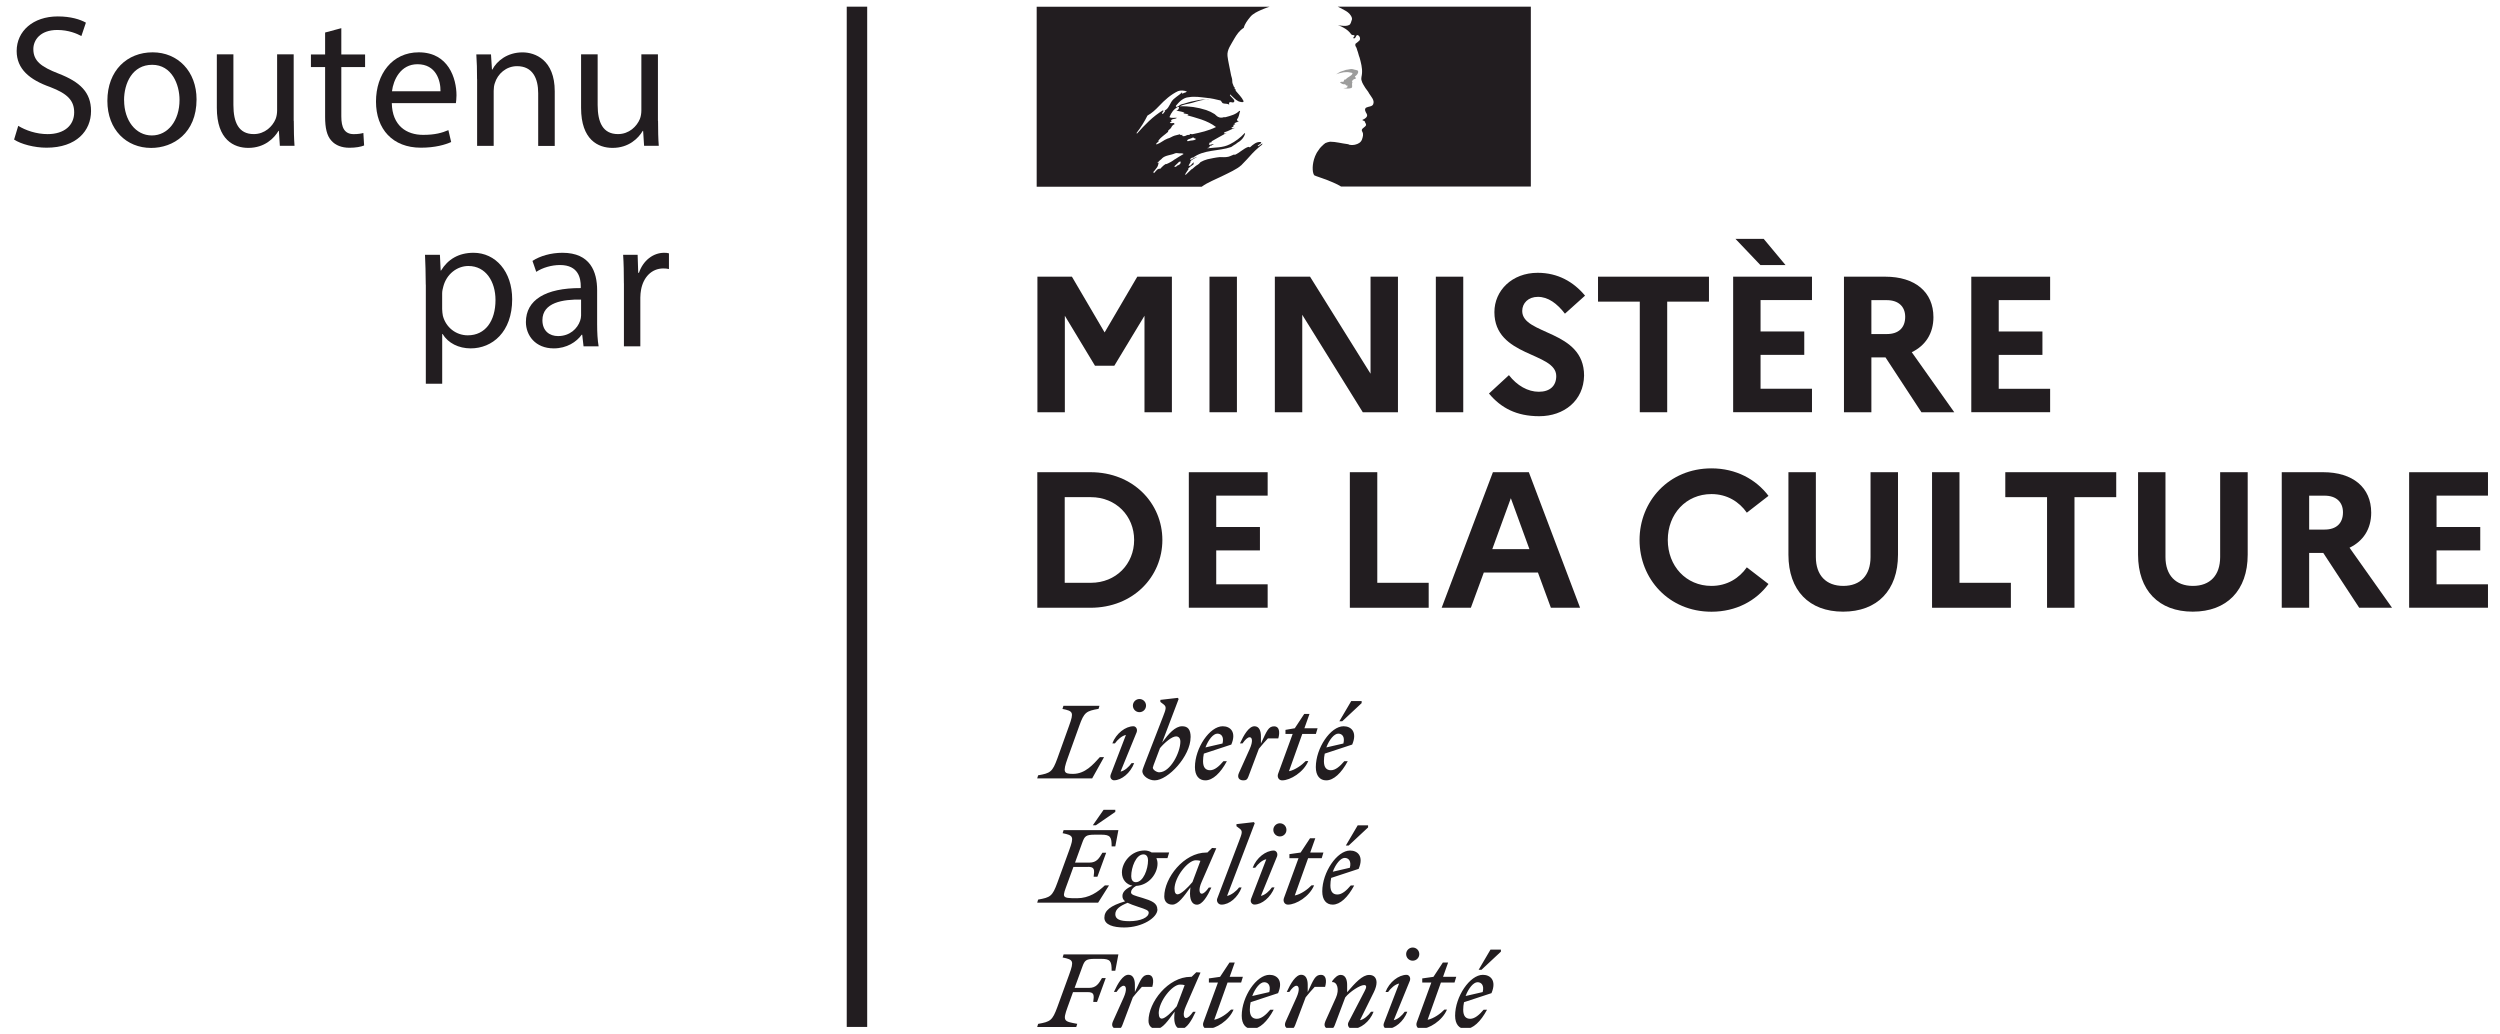 <svg width="116" height="48" viewBox="0 0 116 48" fill="none" xmlns="http://www.w3.org/2000/svg">
<g clip-path="url(#clip0_1181_4198)">
<path d="M48.131 12.838H49.737L51.254 15.425L52.77 12.838H54.376V19.128H53.104V14.652L51.704 16.971H50.808L49.409 14.652V19.128H48.136V12.838H48.131Z" fill="#221D20"/>
<path d="M56.12 12.838H57.393V19.128H56.12V12.838Z" fill="#221D20"/>
<path d="M59.153 12.838H60.786L63.593 17.34V12.838H64.865V19.128H63.233L60.425 14.607V19.128H59.153V12.838Z" fill="#221D20"/>
<path d="M66.623 12.838H67.895V19.128H66.623V12.838Z" fill="#221D20"/>
<path d="M70.013 17.405C70.389 17.891 70.893 18.178 71.402 18.178C71.911 18.178 72.21 17.91 72.21 17.45C72.21 16.327 69.34 16.579 69.34 14.483C69.34 13.484 70.156 12.658 71.349 12.658C72.29 12.658 73.016 13.081 73.546 13.718L72.613 14.555C72.245 14.079 71.834 13.774 71.357 13.774C70.917 13.774 70.631 14.061 70.631 14.43C70.631 15.554 73.501 15.293 73.501 17.424C73.483 18.593 72.568 19.312 71.421 19.312C70.363 19.312 69.645 18.927 69.088 18.26L70.013 17.408V17.405Z" fill="#221D20"/>
<path d="M74.148 12.838H79.296V13.996H77.358V19.128H76.086V13.996H74.148V12.838Z" fill="#221D20"/>
<path d="M80.418 12.837H84.076V13.924H81.69V15.379H83.718V16.466H81.69V18.038H84.076V19.125H80.418V12.835V12.837ZM80.526 11.084H81.836L82.848 12.298H81.682L80.526 11.084Z" fill="#221D20"/>
<path d="M85.557 12.838H87.476C88.857 12.838 89.711 13.547 89.711 14.716C89.711 15.47 89.342 16.036 88.706 16.342L90.678 19.128H89.154L87.487 16.583H86.832V19.128H85.56V12.838H85.557ZM86.832 13.927V15.5H87.55C88.088 15.5 88.401 15.213 88.401 14.7C88.401 14.225 88.088 13.927 87.55 13.927H86.832Z" fill="#221D20"/>
<path d="M91.468 12.839H95.126V13.925H92.741V15.381H94.769V16.467H92.741V18.04H95.126V19.126H91.468V12.836V12.839Z" fill="#221D20"/>
<path d="M48.131 21.91H50.596C52.587 21.91 53.934 23.358 53.934 25.055C53.934 26.753 52.587 28.2 50.596 28.2H48.131V21.91ZM49.403 23.071V27.042H50.615C51.781 27.042 52.624 26.171 52.624 25.055C52.624 23.94 51.781 23.068 50.615 23.068H49.403V23.071Z" fill="#221D20"/>
<path d="M55.161 21.911H58.819V22.997H56.433V24.453H58.461V25.539H56.433V27.112H58.819V28.198H55.161V21.908V21.911Z" fill="#221D20"/>
<path d="M62.633 21.91H63.906V27.042H66.291V28.2H62.633V21.91Z" fill="#221D20"/>
<path d="M69.271 21.91H70.938L73.316 28.2H71.961L71.36 26.564H68.849L68.248 28.2H66.893L69.271 21.91ZM70.965 25.48L70.103 23.116L69.242 25.48H70.965Z" fill="#221D20"/>
<path d="M81.053 26.325L82.058 27.098C81.483 27.879 80.552 28.384 79.412 28.384C77.43 28.384 76.075 26.857 76.075 25.058C76.075 23.26 77.43 21.732 79.412 21.732C80.552 21.732 81.485 22.245 82.058 23.008L81.053 23.788C80.695 23.276 80.131 22.925 79.412 22.925C78.228 22.925 77.385 23.852 77.385 25.055C77.385 26.259 78.228 27.186 79.412 27.186C80.131 27.186 80.695 26.835 81.053 26.323V26.325Z" fill="#221D20"/>
<path d="M86.795 21.91H88.067V25.738C88.067 27.393 87.1 28.381 85.52 28.381C83.94 28.381 82.983 27.393 82.983 25.738V21.91H84.256V25.847C84.256 26.692 84.73 27.186 85.528 27.186C86.326 27.186 86.793 26.692 86.793 25.847V21.91H86.795Z" fill="#221D20"/>
<path d="M89.647 21.91H90.92V27.042H93.305V28.2H89.647V21.91Z" fill="#221D20"/>
<path d="M93.046 21.91H98.193V23.068H96.256V28.2H94.983V23.068H93.046V21.91Z" fill="#221D20"/>
<path d="M103.02 21.91H104.293V25.738C104.293 27.393 103.325 28.381 101.745 28.381C100.166 28.381 99.206 27.393 99.206 25.738V21.91H100.478V25.847C100.478 26.692 100.953 27.186 101.751 27.186C102.549 27.186 103.015 26.692 103.015 25.847V21.91H103.02Z" fill="#221D20"/>
<path d="M105.873 21.91H107.792C109.173 21.91 110.024 22.619 110.024 23.788C110.024 24.543 109.655 25.108 109.019 25.414L110.991 28.2H109.467L107.8 25.656H107.145V28.2H105.873V21.91ZM107.145 22.999V24.572H107.863C108.402 24.572 108.714 24.285 108.714 23.772C108.714 23.297 108.402 22.999 107.863 22.999H107.145Z" fill="#221D20"/>
<path d="M111.784 21.911H115.442V22.997H113.056V24.453H115.084V25.539H113.056V27.112H115.442V28.198H111.784V21.908V21.911Z" fill="#221D20"/>
<path d="M68.558 45.575C68.728 45.575 68.876 45.705 68.797 46.032L68.004 46.215C68.142 45.846 68.373 45.575 68.556 45.575M68.996 46.852H68.839C68.641 47.089 68.428 47.272 68.219 47.272C68.01 47.272 67.893 47.142 67.893 46.852C67.893 46.733 67.906 46.613 67.93 46.502L69.205 46.082C69.454 45.492 69.155 45.232 68.805 45.232C68.203 45.232 67.517 46.241 67.517 47.129C67.517 47.524 67.705 47.742 67.999 47.742C68.344 47.742 68.704 47.405 68.998 46.852M68.744 44.995L69.642 44.156V44.06H69.16L68.609 44.998H68.746L68.744 44.995ZM65.99 45.588H66.414L65.741 47.429C65.68 47.585 65.764 47.742 65.924 47.742C66.305 47.742 66.923 47.365 67.138 46.847H67.018C66.849 47.028 66.52 47.267 66.242 47.317L66.859 45.588H67.49L67.57 45.325H66.957L67.193 44.661H66.949L66.512 45.325L65.992 45.399V45.588H65.99ZM65.42 45.5C65.47 45.33 65.356 45.232 65.269 45.232C64.9 45.232 64.463 45.564 64.288 46.029H64.407C64.526 45.859 64.731 45.67 64.919 45.636L64.214 47.471C64.15 47.641 64.277 47.739 64.365 47.739C64.715 47.739 65.126 47.402 65.3 46.943H65.181C65.062 47.113 64.858 47.301 64.67 47.336L65.42 45.5ZM65.55 44.576C65.717 44.576 65.855 44.443 65.855 44.27C65.855 44.098 65.717 43.965 65.55 43.965C65.383 43.965 65.245 44.103 65.245 44.27C65.245 44.438 65.377 44.576 65.55 44.576ZM61.494 47.4C61.401 47.607 61.499 47.742 61.701 47.742C61.825 47.742 61.881 47.71 61.931 47.575L62.419 46.279C62.645 46.002 63.108 45.707 63.294 45.707C63.426 45.707 63.408 45.819 63.32 45.984L62.57 47.429C62.496 47.572 62.594 47.742 62.753 47.742C63.122 47.742 63.559 47.41 63.734 46.945H63.615C63.495 47.115 63.291 47.304 63.103 47.338L63.747 46.034C63.829 45.867 63.872 45.71 63.872 45.588C63.872 45.375 63.752 45.237 63.53 45.237C63.212 45.237 62.891 45.596 62.507 46.039V45.697C62.507 45.452 62.427 45.235 62.207 45.235C62.069 45.235 61.937 45.354 61.812 45.524V45.569C62.051 45.556 62.157 45.915 61.987 46.294L61.489 47.402L61.494 47.4ZM61.483 45.795C61.571 45.495 61.526 45.232 61.295 45.232C61.025 45.232 60.953 45.439 60.678 46.034V45.691C60.678 45.447 60.598 45.229 60.378 45.229C60.121 45.229 59.885 45.63 59.705 46.026H59.824C59.949 45.846 60.063 45.739 60.155 45.739C60.267 45.739 60.325 45.909 60.155 46.289L59.657 47.397C59.564 47.604 59.662 47.739 59.864 47.739C59.988 47.739 60.044 47.708 60.094 47.572L60.582 46.276C60.72 46.106 60.845 45.957 61.001 45.792H61.481L61.483 45.795ZM58.658 45.575C58.827 45.575 58.976 45.705 58.896 46.032L58.104 46.215C58.242 45.846 58.472 45.575 58.655 45.575M59.095 46.852H58.939C58.74 47.089 58.528 47.272 58.318 47.272C58.109 47.272 57.992 47.142 57.992 46.852C57.992 46.733 58.006 46.613 58.029 46.502L59.304 46.082C59.554 45.492 59.254 45.232 58.904 45.232C58.303 45.232 57.616 46.241 57.616 47.129C57.616 47.524 57.804 47.742 58.098 47.742C58.443 47.742 58.803 47.405 59.098 46.852M56.089 45.588H56.513L55.84 47.429C55.779 47.585 55.864 47.742 56.023 47.742C56.405 47.742 57.022 47.365 57.237 46.847H57.118C56.948 47.028 56.619 47.267 56.341 47.317L56.959 45.588H57.589L57.669 45.325H57.057L57.293 44.661H57.049L56.611 45.325L56.092 45.399V45.588H56.089ZM53.764 47.022C53.764 46.454 54.395 45.684 54.751 45.684C54.83 45.684 54.902 45.691 54.968 45.71L54.599 46.693C54.387 46.951 54.061 47.264 53.91 47.264C53.823 47.264 53.767 47.19 53.767 47.02M55.702 45.126L55.509 45.112L55.291 45.325H55.246C54.197 45.325 53.29 46.507 53.29 47.365C53.29 47.604 53.438 47.742 53.666 47.742C53.937 47.742 54.204 47.354 54.504 46.94L54.491 47.089C54.454 47.514 54.584 47.745 54.803 47.745C55.061 47.745 55.297 47.344 55.477 46.948H55.358C55.233 47.129 55.119 47.235 55.026 47.235C54.931 47.235 54.859 47.059 55.026 46.685L55.702 45.131V45.126ZM53.465 45.795C53.552 45.495 53.507 45.232 53.277 45.232C53.006 45.232 52.935 45.439 52.659 46.034V45.691C52.659 45.447 52.58 45.229 52.359 45.229C52.102 45.229 51.866 45.63 51.686 46.026H51.806C51.93 45.846 52.044 45.739 52.137 45.739C52.248 45.739 52.306 45.909 52.137 46.289L51.639 47.397C51.546 47.604 51.644 47.739 51.845 47.739C51.97 47.739 52.026 47.708 52.076 47.572L52.564 46.276C52.701 46.106 52.826 45.957 52.982 45.792H53.462L53.465 45.795ZM49.939 47.649L49.984 47.506C49.372 47.392 49.295 47.392 49.539 46.722L49.788 46.034H50.464C50.769 46.034 50.772 46.159 50.727 46.491H50.902L51.307 45.381H51.132C50.981 45.644 50.862 45.838 50.531 45.838H49.862L50.218 44.865C50.329 44.557 50.393 44.491 50.806 44.491H51.1C51.527 44.491 51.58 44.605 51.58 45.041H51.75L51.893 44.284H49.351L49.306 44.427C49.799 44.528 49.844 44.576 49.613 45.211L49.062 46.725C48.831 47.357 48.736 47.407 48.169 47.508L48.126 47.652H49.939V47.649Z" fill="#221D20"/>
<path d="M62.395 39.807C62.565 39.807 62.713 39.938 62.634 40.264L61.841 40.448C61.979 40.078 62.21 39.807 62.393 39.807M62.833 41.085H62.676C62.477 41.322 62.265 41.505 62.056 41.505C61.847 41.505 61.73 41.375 61.73 41.085C61.73 40.966 61.743 40.846 61.767 40.735L63.042 40.315C63.291 39.725 62.992 39.465 62.642 39.465C62.04 39.465 61.353 40.474 61.353 41.361C61.353 41.757 61.542 41.975 61.836 41.975C62.181 41.975 62.541 41.638 62.835 41.085M62.581 39.231L63.479 38.392V38.296H62.997L62.446 39.234H62.584L62.581 39.231ZM59.827 39.821H60.251L59.578 41.662C59.517 41.818 59.601 41.975 59.76 41.975C60.142 41.975 60.76 41.598 60.974 41.08H60.855C60.685 41.261 60.357 41.5 60.078 41.55L60.696 39.821H61.327L61.407 39.558H60.794L61.03 38.894H60.786L60.349 39.558L59.829 39.632V39.821H59.827ZM59.257 39.733C59.307 39.563 59.193 39.465 59.106 39.465C58.737 39.465 58.3 39.797 58.125 40.262H58.244C58.364 40.092 58.568 39.903 58.756 39.869L58.051 41.704C57.987 41.874 58.114 41.972 58.202 41.972C58.552 41.972 58.962 41.635 59.138 41.175H59.018C58.899 41.346 58.695 41.534 58.507 41.569L59.257 39.733ZM59.387 38.811C59.554 38.811 59.691 38.679 59.691 38.506C59.691 38.333 59.554 38.2 59.387 38.2C59.22 38.2 59.082 38.339 59.082 38.506C59.082 38.673 59.214 38.811 59.387 38.811ZM56.937 41.569L58.22 38.198L58.178 38.147L57.372 38.24V38.336L57.529 38.455C57.672 38.567 57.624 38.673 57.497 39.013L56.492 41.662C56.418 41.805 56.516 41.975 56.675 41.975C57.043 41.975 57.436 41.643 57.611 41.178H57.491C57.372 41.348 57.123 41.537 56.935 41.571M54.496 41.255C54.496 40.687 55.127 39.916 55.482 39.916C55.562 39.916 55.633 39.924 55.699 39.943L55.331 40.926C55.119 41.184 54.793 41.497 54.642 41.497C54.554 41.497 54.499 41.423 54.499 41.253M56.434 39.359L56.24 39.345L56.023 39.558H55.978C54.928 39.558 54.022 40.74 54.022 41.598C54.022 41.837 54.17 41.975 54.398 41.975C54.668 41.975 54.936 41.587 55.236 41.173L55.222 41.322C55.185 41.747 55.315 41.978 55.535 41.978C55.792 41.978 56.028 41.577 56.208 41.181H56.089C55.965 41.361 55.85 41.468 55.758 41.468C55.662 41.468 55.591 41.292 55.758 40.918L56.434 39.364V39.359ZM51.75 42.421C51.75 42.177 51.986 42.026 52.32 41.89C52.431 41.946 52.595 42.004 52.818 42.079C53.168 42.193 53.3 42.241 53.3 42.347C53.3 42.573 52.919 42.743 52.399 42.743C51.962 42.743 51.75 42.65 51.75 42.419M52.701 40.934C52.55 40.934 52.489 40.804 52.489 40.657C52.489 40.246 52.709 39.643 53.057 39.643C53.208 39.643 53.269 39.773 53.269 39.919C53.269 40.331 53.049 40.934 52.701 40.934ZM53.701 42.196C53.701 41.901 53.438 41.794 53.012 41.664C52.643 41.553 52.479 41.521 52.479 41.401C52.479 41.306 52.558 41.189 52.715 41.106C53.316 41.075 53.709 40.53 53.709 40.073C53.709 39.977 53.69 39.892 53.658 39.818H54.17L54.249 39.555H53.438C53.343 39.494 53.226 39.462 53.112 39.462C52.474 39.462 52.057 40.025 52.057 40.482C52.057 40.828 52.277 41.045 52.545 41.096C52.245 41.229 52.081 41.385 52.081 41.571C52.081 41.678 52.118 41.752 52.206 41.821C51.517 42.023 51.243 42.254 51.243 42.583C51.243 42.913 51.662 43.035 52.161 43.035C53.004 43.035 53.706 42.578 53.706 42.196M50.483 40.222C50.788 40.222 50.79 40.347 50.745 40.679H50.92L51.326 39.568H51.151C51 39.831 50.88 40.025 50.549 40.025H49.881L50.218 39.098C50.329 38.79 50.393 38.729 50.806 38.729H51.1C51.527 38.729 51.58 38.843 51.58 39.274H51.75L51.893 38.517H49.351L49.306 38.66C49.799 38.761 49.844 38.809 49.613 39.444L49.062 40.958C48.831 41.59 48.736 41.64 48.169 41.741L48.126 41.885H50.952L51.458 41.083H51.265C50.941 41.388 50.538 41.678 49.971 41.678C49.221 41.678 49.29 41.646 49.539 40.958L49.807 40.225H50.483V40.222ZM50.851 38.291L51.75 37.672V37.576H51.206L50.708 38.291H50.851Z" fill="#221D20"/>
<path d="M62.096 34.041C62.265 34.041 62.414 34.171 62.334 34.498L61.542 34.681C61.68 34.312 61.91 34.041 62.093 34.041M62.533 35.319H62.377C62.178 35.555 61.966 35.739 61.756 35.739C61.547 35.739 61.43 35.608 61.43 35.319C61.43 35.199 61.444 35.08 61.468 34.968L62.742 34.548C62.992 33.959 62.692 33.698 62.342 33.698C61.74 33.698 61.054 34.708 61.054 35.595C61.054 35.991 61.242 36.209 61.536 36.209C61.881 36.209 62.242 35.871 62.536 35.319M62.281 33.465L63.18 32.625V32.53H62.697L62.146 33.467H62.284L62.281 33.465ZM59.644 34.054H59.98L59.307 35.895C59.246 36.052 59.331 36.209 59.49 36.209C59.872 36.209 60.489 35.831 60.704 35.313H60.585C60.415 35.494 60.087 35.733 59.808 35.784L60.426 34.054H61.057L61.136 33.791H60.524L60.76 33.127H60.516L60.078 33.791L59.646 33.866V34.054H59.644ZM59.312 34.264C59.4 33.964 59.355 33.701 59.124 33.701C58.854 33.701 58.782 33.908 58.507 34.503V34.161C58.507 33.916 58.427 33.698 58.207 33.698C57.95 33.698 57.714 34.099 57.534 34.495H57.653C57.778 34.315 57.892 34.208 57.984 34.208C58.096 34.208 58.154 34.378 57.984 34.758L57.486 35.866C57.393 36.073 57.491 36.209 57.693 36.209C57.817 36.209 57.873 36.177 57.923 36.041L58.411 34.745C58.549 34.575 58.674 34.426 58.83 34.262H59.31L59.312 34.264ZM56.487 34.041C56.656 34.041 56.805 34.171 56.725 34.498L55.933 34.681C56.071 34.312 56.301 34.041 56.484 34.041M56.924 35.319H56.768C56.569 35.555 56.357 35.739 56.147 35.739C55.938 35.739 55.821 35.608 55.821 35.319C55.821 35.199 55.835 35.08 55.858 34.968L57.133 34.548C57.383 33.959 57.083 33.698 56.733 33.698C56.132 33.698 55.445 34.708 55.445 35.595C55.445 35.991 55.633 36.209 55.927 36.209C56.272 36.209 56.633 35.871 56.927 35.319M53.796 35.837C53.672 35.837 53.491 35.722 53.491 35.619C53.491 35.587 53.547 35.444 53.616 35.263L53.823 34.713C54.043 34.45 54.379 34.169 54.568 34.169C54.682 34.169 54.769 34.243 54.769 34.413C54.769 34.915 54.3 35.834 53.794 35.834M55.246 34.211C55.246 33.837 55.108 33.698 54.851 33.698C54.528 33.698 54.226 34.041 53.921 34.456L54.69 32.431L54.647 32.381L53.841 32.474V32.569L53.998 32.689C54.141 32.801 54.093 32.915 53.966 33.247L53.136 35.388C53.075 35.545 53.004 35.73 53.004 35.781C53.004 36.002 53.303 36.209 53.574 36.209C54.199 36.209 55.243 35.08 55.243 34.211M52.744 33.967C52.794 33.797 52.68 33.698 52.593 33.698C52.224 33.698 51.787 34.031 51.612 34.495H51.731C51.85 34.325 52.055 34.137 52.243 34.102L51.538 35.938C51.474 36.108 51.601 36.206 51.689 36.206C52.039 36.206 52.45 35.869 52.625 35.409H52.505C52.386 35.579 52.182 35.768 51.994 35.802L52.744 33.967ZM52.871 33.045C53.038 33.045 53.176 32.912 53.176 32.739C53.176 32.567 53.038 32.434 52.871 32.434C52.704 32.434 52.566 32.572 52.566 32.739C52.566 32.907 52.699 33.045 52.871 33.045ZM51.018 32.75H49.343L49.298 32.894C49.791 32.995 49.836 33.042 49.605 33.677L49.062 35.191C48.831 35.824 48.736 35.874 48.169 35.975L48.126 36.118H50.676L51.228 35.13H51.034C50.721 35.475 50.353 35.908 49.786 35.908C49.359 35.908 49.306 35.834 49.536 35.189L50.08 33.675C50.305 33.042 50.406 32.992 50.973 32.891L51.016 32.747L51.018 32.75Z" fill="#221D20"/>
<path d="M57.586 7.677C57.676 7.586 57.767 7.491 57.857 7.395C58.024 7.206 58.188 7.023 58.382 6.858C58.44 6.805 58.498 6.76 58.554 6.72C58.57 6.704 58.57 6.673 58.586 6.657C58.506 6.688 58.459 6.752 58.382 6.784C58.366 6.784 58.35 6.768 58.366 6.752C58.421 6.71 58.477 6.667 58.535 6.625C58.533 6.625 58.527 6.625 58.525 6.625C58.509 6.625 58.509 6.609 58.509 6.593C58.305 6.561 58.146 6.704 58.005 6.829C57.973 6.845 57.942 6.813 57.926 6.813C57.69 6.893 57.515 7.098 57.279 7.193V7.161C57.184 7.193 57.093 7.249 56.995 7.273C56.855 7.305 56.728 7.289 56.6 7.289C56.41 7.307 56.219 7.35 56.028 7.39C56.022 7.39 56.017 7.392 56.012 7.395C55.908 7.424 55.813 7.461 55.718 7.515C55.715 7.515 55.71 7.52 55.707 7.52C55.699 7.531 55.691 7.538 55.683 7.546C55.649 7.584 55.62 7.618 55.575 7.642C55.476 7.693 55.4 7.778 55.312 7.847C55.307 7.852 55.296 7.855 55.285 7.855C55.201 7.937 55.118 8.019 55.031 8.099C55.026 8.104 55.002 8.107 54.983 8.104C54.986 8.099 54.989 8.094 54.991 8.088C55.005 8.067 55.018 8.043 55.031 8.022C55.047 7.998 55.063 7.974 55.079 7.948C55.1 7.916 55.121 7.884 55.145 7.852C55.15 7.844 55.15 7.836 55.145 7.831C55.14 7.825 55.132 7.823 55.124 7.823C55.203 7.746 55.296 7.682 55.389 7.626C55.389 7.626 55.389 7.626 55.389 7.623C55.378 7.626 55.362 7.618 55.37 7.608C55.381 7.594 55.389 7.578 55.397 7.565C55.397 7.56 55.4 7.554 55.402 7.552C55.4 7.546 55.394 7.544 55.392 7.538C55.365 7.554 55.339 7.57 55.317 7.592C55.28 7.626 55.251 7.695 55.193 7.695C55.19 7.695 55.177 7.695 55.169 7.693C55.161 7.693 55.156 7.69 55.153 7.687C55.153 7.687 55.153 7.687 55.153 7.685C55.153 7.685 55.153 7.682 55.153 7.679C55.153 7.679 55.153 7.677 55.153 7.674C55.153 7.669 55.158 7.666 55.161 7.661C55.161 7.655 55.166 7.653 55.169 7.647C55.169 7.645 55.174 7.639 55.174 7.637C55.177 7.629 55.182 7.623 55.185 7.616C55.188 7.61 55.19 7.605 55.193 7.602C55.201 7.592 55.206 7.578 55.214 7.568C55.217 7.562 55.219 7.557 55.225 7.552C55.23 7.541 55.235 7.533 55.24 7.523C55.248 7.509 55.24 7.499 55.23 7.493C55.259 7.456 55.294 7.424 55.339 7.4H55.333C55.394 7.371 55.455 7.334 55.514 7.299C55.522 7.291 55.532 7.283 55.54 7.276C55.45 7.305 55.37 7.347 55.288 7.4C55.288 7.4 55.267 7.408 55.262 7.414C55.262 7.414 55.243 7.422 55.222 7.4C55.222 7.398 55.219 7.395 55.219 7.39C55.235 7.358 55.283 7.342 55.315 7.31C55.331 7.31 55.346 7.31 55.346 7.326C55.85 6.93 56.545 7.026 57.128 6.821C57.175 6.789 57.223 6.758 57.268 6.726C57.348 6.694 57.409 6.614 57.504 6.569C57.632 6.473 57.724 6.364 57.772 6.205C57.772 6.189 57.756 6.173 57.756 6.173C57.552 6.394 57.316 6.569 57.064 6.694C56.733 6.866 56.372 6.835 56.025 6.882C56.041 6.85 56.073 6.85 56.105 6.85C56.105 6.803 56.136 6.787 56.168 6.755H56.216C56.232 6.755 56.232 6.723 56.248 6.723C56.28 6.723 56.327 6.707 56.311 6.707C56.264 6.643 56.171 6.755 56.091 6.707C56.123 6.675 56.107 6.627 56.139 6.611H56.203C56.203 6.58 56.234 6.548 56.234 6.548C56.47 6.407 56.69 6.295 56.913 6.168C56.865 6.168 56.834 6.216 56.786 6.184C56.818 6.184 56.786 6.136 56.818 6.136C56.99 6.088 57.133 5.995 57.305 5.931C57.242 5.931 57.194 5.979 57.133 5.931C57.165 5.915 57.181 5.884 57.228 5.884V5.836C57.228 5.82 57.245 5.82 57.26 5.82C57.245 5.82 57.228 5.804 57.228 5.804C57.245 5.772 57.292 5.788 57.324 5.756C57.308 5.756 57.276 5.756 57.276 5.74C57.324 5.676 57.404 5.66 57.48 5.644C57.465 5.613 57.417 5.644 57.417 5.613C57.417 5.597 57.433 5.597 57.449 5.597H57.417C57.385 5.581 57.401 5.549 57.401 5.533C57.496 5.421 57.496 5.281 57.541 5.153C57.525 5.153 57.51 5.153 57.51 5.137C57.353 5.31 57.099 5.374 56.863 5.437H56.783C56.704 5.469 56.595 5.469 56.516 5.421C56.452 5.389 56.42 5.342 56.359 5.294C56.232 5.214 56.107 5.153 55.964 5.105C55.569 4.978 55.161 4.917 54.75 4.933C54.922 4.837 55.113 4.829 55.301 4.776C55.569 4.696 55.821 4.603 56.105 4.619C56.057 4.603 55.993 4.619 55.948 4.619C55.728 4.603 55.508 4.667 55.27 4.715C55.113 4.747 54.97 4.81 54.814 4.842C54.718 4.874 54.673 4.97 54.562 4.954V4.906C54.718 4.717 54.909 4.526 55.161 4.51C55.445 4.462 55.712 4.51 55.996 4.542C56.2 4.558 56.391 4.606 56.595 4.654C56.675 4.654 56.69 4.781 56.751 4.794C56.847 4.826 56.94 4.794 57.035 4.858C57.035 4.826 57.019 4.794 57.035 4.763C57.099 4.699 57.175 4.779 57.239 4.747C57.366 4.667 57.128 4.526 57.067 4.415C57.067 4.399 57.083 4.383 57.083 4.383C57.21 4.494 57.303 4.619 57.462 4.699C57.541 4.731 57.73 4.779 57.698 4.683C57.618 4.51 57.462 4.367 57.335 4.21V4.146C57.303 4.146 57.303 4.13 57.287 4.114V4.051C57.223 4.019 57.239 3.955 57.207 3.91C57.16 3.83 57.191 3.721 57.16 3.626C57.128 3.53 57.112 3.453 57.096 3.357C57.048 3.089 56.985 2.853 56.956 2.6C56.924 2.3 57.128 2.064 57.271 1.795C57.382 1.607 57.507 1.416 57.711 1.291C57.759 1.102 57.883 0.943 58.011 0.786C58.135 0.632 58.344 0.539 58.496 0.47C58.716 0.372 58.914 0.311 58.914 0.311H48.102V8.665H55.757C56.057 8.45 56.356 8.346 56.775 8.139C56.974 8.041 57.425 7.833 57.578 7.679L57.586 7.677ZM55.164 6.545C55.132 6.545 55.068 6.561 55.084 6.529C55.1 6.449 55.211 6.449 55.272 6.418C55.304 6.402 55.352 6.37 55.384 6.386C55.415 6.433 55.463 6.418 55.495 6.449C55.4 6.545 55.275 6.497 55.164 6.545ZM52.754 6.2C52.754 6.2 52.738 6.184 52.738 6.168C52.942 5.9 53.101 5.647 53.242 5.363C53.446 5.251 53.616 5.092 53.777 4.922C54.045 4.638 54.329 4.385 54.66 4.229C54.787 4.181 54.944 4.197 55.071 4.245C55.023 4.308 54.944 4.292 54.883 4.34C54.867 4.34 54.851 4.34 54.835 4.324C54.851 4.308 54.851 4.292 54.851 4.276C54.694 4.449 54.472 4.529 54.347 4.733C54.252 4.89 54.191 5.097 53.984 5.145C53.92 5.161 54 5.097 53.968 5.113C53.48 5.413 53.133 5.777 52.754 6.202V6.2ZM54.061 5.156C54.045 5.188 54.026 5.19 54.013 5.219C53.997 5.251 53.981 5.267 53.95 5.283C53.934 5.283 53.918 5.283 53.918 5.267C53.934 5.204 53.981 5.14 54.045 5.127C54.061 5.127 54.061 5.142 54.061 5.158V5.156ZM54.792 7.523C54.785 7.541 54.769 7.554 54.753 7.568C54.771 7.573 54.787 7.581 54.774 7.592C54.737 7.626 54.702 7.658 54.655 7.674C54.652 7.674 54.641 7.674 54.631 7.677C54.612 7.695 54.591 7.714 54.572 7.732C54.554 7.748 54.466 7.738 54.493 7.714C54.533 7.679 54.57 7.639 54.61 7.605C54.631 7.584 54.655 7.565 54.676 7.541C54.687 7.528 54.697 7.517 54.71 7.507C54.724 7.499 54.806 7.491 54.792 7.52V7.523ZM54.509 7.392C54.509 7.392 54.509 7.392 54.506 7.395C54.448 7.438 54.39 7.48 54.326 7.515C54.26 7.554 54.188 7.584 54.119 7.616C54.119 7.616 54.119 7.616 54.119 7.613C54.114 7.605 54.103 7.602 54.093 7.608C54.034 7.639 53.981 7.682 53.934 7.73C53.926 7.738 53.918 7.743 53.912 7.751C53.904 7.759 53.897 7.767 53.891 7.772C53.891 7.772 53.891 7.772 53.889 7.775C53.878 7.786 53.867 7.796 53.854 7.812C53.846 7.823 53.843 7.828 53.833 7.833C53.822 7.839 53.796 7.839 53.798 7.823C53.798 7.823 53.798 7.823 53.798 7.82C53.788 7.825 53.78 7.831 53.769 7.833C53.761 7.839 53.753 7.841 53.745 7.847C53.743 7.847 53.737 7.847 53.735 7.847C53.73 7.847 53.727 7.847 53.724 7.849C53.706 7.865 53.687 7.881 53.669 7.897C53.637 7.926 53.605 7.961 53.578 7.995C53.578 7.995 53.578 7.998 53.576 8.001C53.576 8.001 53.573 8.006 53.571 8.006C53.571 8.006 53.568 8.011 53.565 8.011C53.562 8.017 53.557 8.022 53.555 8.027C53.552 8.03 53.547 8.033 53.541 8.033C53.541 8.03 53.536 8.027 53.536 8.022C53.536 8.022 53.533 8.017 53.531 8.014C53.525 8.006 53.523 7.998 53.517 7.987C53.517 7.987 53.517 7.982 53.515 7.979C53.531 7.961 53.549 7.942 53.565 7.924C53.565 7.924 53.565 7.924 53.568 7.921C53.573 7.913 53.578 7.908 53.584 7.9C53.592 7.889 53.602 7.878 53.61 7.865C53.613 7.86 53.616 7.857 53.621 7.852C53.639 7.828 53.655 7.807 53.671 7.786C53.671 7.783 53.676 7.78 53.679 7.775C53.687 7.764 53.695 7.754 53.7 7.74C53.706 7.73 53.711 7.719 53.719 7.708C53.719 7.708 53.719 7.708 53.719 7.706C53.719 7.706 53.719 7.703 53.719 7.701C53.724 7.69 53.73 7.677 53.735 7.663C53.735 7.663 53.735 7.661 53.735 7.658C53.735 7.655 53.735 7.65 53.737 7.647C53.737 7.642 53.74 7.637 53.743 7.629C53.743 7.629 53.743 7.629 53.743 7.626C53.743 7.618 53.748 7.61 53.748 7.602C53.748 7.597 53.748 7.594 53.748 7.592C53.764 7.562 53.785 7.533 53.812 7.507C53.812 7.507 53.806 7.507 53.804 7.512C53.783 7.525 53.767 7.546 53.745 7.562C53.73 7.576 53.698 7.554 53.716 7.538C53.73 7.528 53.74 7.517 53.753 7.507C53.78 7.48 53.804 7.448 53.833 7.427C53.852 7.414 53.867 7.403 53.881 7.39C53.881 7.39 53.886 7.384 53.889 7.384C53.899 7.371 53.912 7.358 53.923 7.345C54.074 7.198 54.329 7.206 54.527 7.113C54.607 7.082 54.7 7.129 54.779 7.113C54.827 7.113 54.875 7.113 54.92 7.145C54.779 7.222 54.647 7.31 54.52 7.39L54.509 7.392ZM54.832 6.293C54.816 6.277 54.88 6.293 54.896 6.261H54.769C54.753 6.261 54.753 6.245 54.753 6.229C54.673 6.245 54.58 6.277 54.501 6.293C54.39 6.325 54.297 6.404 54.17 6.433C53.997 6.497 53.854 6.638 53.666 6.702C53.65 6.702 53.65 6.686 53.65 6.67C53.666 6.622 53.73 6.606 53.761 6.558C53.761 6.542 53.761 6.526 53.745 6.526C53.873 6.354 54.045 6.258 54.201 6.115V6.067C54.249 6.003 54.329 5.971 54.358 5.894C54.374 5.846 54.437 5.783 54.514 5.753C54.498 5.737 54.466 5.737 54.466 5.706C54.403 5.706 54.339 5.737 54.278 5.69C54.307 5.66 54.342 5.644 54.376 5.634C54.363 5.631 54.35 5.623 54.342 5.61C54.326 5.578 54.371 5.544 54.421 5.53C54.485 5.514 54.562 5.514 54.61 5.467C54.498 5.451 54.374 5.498 54.262 5.435C54.342 5.23 54.467 5.055 54.657 4.962C54.673 4.962 54.705 4.962 54.705 4.978C54.705 5.057 54.657 5.119 54.578 5.134C54.705 5.166 54.83 5.166 54.957 5.23C54.941 5.262 54.909 5.246 54.893 5.246C54.973 5.294 55.066 5.262 55.145 5.326C55.097 5.374 55.05 5.326 55.005 5.326C55.492 5.467 56.012 5.578 56.423 5.894C56.075 6.067 55.715 6.147 55.336 6.226C55.288 6.226 55.256 6.226 55.209 6.21C55.209 6.226 55.209 6.258 55.193 6.258C55.129 6.258 55.081 6.258 55.036 6.29C54.973 6.322 54.88 6.338 54.832 6.29V6.293Z" fill="#221D20"/>
<path d="M71.034 0.309H62.066C62.066 0.309 62.082 0.311 62.151 0.348C62.222 0.388 62.318 0.439 62.376 0.468C62.493 0.529 62.604 0.603 62.676 0.72C62.708 0.768 62.755 0.861 62.723 0.925C62.692 1.005 62.676 1.129 62.596 1.161C62.501 1.209 62.376 1.209 62.265 1.193C62.201 1.193 62.138 1.177 62.077 1.161C62.313 1.257 62.533 1.366 62.692 1.586C62.708 1.618 62.771 1.634 62.832 1.634C62.848 1.634 62.848 1.666 62.848 1.682C62.816 1.714 62.784 1.73 62.8 1.778H62.848C62.928 1.746 62.912 1.589 63.02 1.637C63.1 1.685 63.132 1.793 63.084 1.873C63.02 1.937 62.957 1.985 62.896 2.03C62.88 2.062 62.88 2.11 62.896 2.141C62.944 2.205 62.959 2.269 62.975 2.33C63.023 2.442 63.039 2.566 63.087 2.678C63.15 2.914 63.214 3.151 63.198 3.387C63.198 3.515 63.134 3.624 63.182 3.751C63.214 3.879 63.293 3.972 63.354 4.083C63.418 4.179 63.482 4.24 63.527 4.336C63.622 4.492 63.794 4.652 63.715 4.84C63.667 4.952 63.495 4.936 63.383 4.997C63.288 5.077 63.368 5.202 63.415 5.281C63.495 5.422 63.32 5.518 63.211 5.566C63.243 5.613 63.307 5.597 63.322 5.629C63.338 5.709 63.418 5.757 63.37 5.834C63.307 5.929 63.118 5.975 63.214 6.118C63.277 6.23 63.235 6.352 63.198 6.466C63.15 6.607 63.026 6.671 62.914 6.702C62.819 6.734 62.71 6.734 62.615 6.718C62.583 6.702 62.551 6.686 62.519 6.686C62.252 6.655 61.984 6.575 61.716 6.575C61.637 6.591 61.56 6.607 61.496 6.639C61.425 6.692 61.361 6.748 61.305 6.809C61.295 6.822 61.281 6.835 61.271 6.846C61.263 6.854 61.258 6.862 61.25 6.87C61.244 6.875 61.242 6.88 61.236 6.886C61.191 6.944 61.149 7.005 61.112 7.066C61.112 7.072 61.106 7.074 61.104 7.08C61.099 7.088 61.096 7.096 61.091 7.101C61.038 7.197 61 7.295 60.971 7.39C60.865 7.752 60.91 8.062 60.987 8.137C61.008 8.158 61.507 8.312 61.854 8.466C62.018 8.538 62.132 8.594 62.225 8.655H71.031V0.309H71.034Z" fill="#221D20"/>
<path d="M62.599 3.356C62.663 3.372 62.756 3.372 62.756 3.403C62.724 3.531 62.536 3.56 62.44 3.688H62.392C62.345 3.72 62.361 3.799 62.313 3.799C62.265 3.783 62.218 3.799 62.172 3.815C62.236 3.879 62.313 3.927 62.408 3.911C62.424 3.911 62.456 3.943 62.456 3.975C62.456 3.975 62.472 3.975 62.488 3.959C62.504 3.959 62.52 3.959 62.52 3.975V4.038C62.472 4.102 62.392 4.07 62.331 4.086C62.459 4.118 62.583 4.118 62.695 4.086C62.79 4.054 62.695 3.897 62.758 3.818C62.726 3.818 62.758 3.77 62.726 3.77C62.758 3.738 62.79 3.69 62.822 3.674C62.854 3.674 62.901 3.658 62.917 3.627C62.917 3.595 62.854 3.579 62.87 3.547C62.965 3.483 63.042 3.39 63.013 3.295C62.997 3.247 62.87 3.247 62.793 3.215C62.713 3.183 62.62 3.215 62.525 3.231C62.445 3.231 62.369 3.279 62.289 3.295C62.178 3.326 62.085 3.39 61.989 3.451C62.101 3.403 62.209 3.387 62.337 3.356C62.432 3.356 62.512 3.332 62.605 3.356H62.599Z" fill="#9D9D9C"/>
<path d="M0.845 5.838C1.186 6.048 1.685 6.223 2.21 6.223C2.989 6.223 3.442 5.811 3.442 5.214C3.442 4.661 3.127 4.345 2.332 4.04C1.369 3.7 0.773 3.2 0.773 2.366C0.773 1.447 1.534 0.762 2.681 0.762C3.286 0.762 3.723 0.903 3.986 1.051L3.776 1.673C3.583 1.567 3.19 1.391 2.658 1.391C1.852 1.391 1.547 1.875 1.547 2.276C1.547 2.828 1.905 3.099 2.719 3.415C3.715 3.801 4.224 4.284 4.224 5.153C4.224 6.064 3.551 6.853 2.159 6.853C1.589 6.853 0.969 6.685 0.654 6.476L0.847 5.835L0.845 5.838Z" fill="#221D20"/>
<path d="M9.12 4.611C9.12 6.181 8.036 6.864 7.013 6.864C5.868 6.864 4.982 6.022 4.982 4.68C4.982 3.259 5.91 2.428 7.082 2.428C8.253 2.428 9.12 3.312 9.12 4.611ZM5.759 4.654C5.759 5.583 6.292 6.285 7.045 6.285C7.797 6.285 8.33 5.591 8.33 4.638C8.33 3.918 7.972 3.007 7.061 3.007C6.149 3.007 5.756 3.849 5.756 4.656L5.759 4.654Z" fill="#221D20"/>
<path d="M13.632 5.608C13.632 6.046 13.64 6.432 13.666 6.766H12.985L12.94 6.073H12.921C12.72 6.416 12.275 6.862 11.522 6.862C10.856 6.862 10.061 6.493 10.061 5.003V2.521H10.83V4.872C10.83 5.68 11.074 6.222 11.774 6.222C12.29 6.222 12.648 5.863 12.789 5.521C12.834 5.406 12.858 5.266 12.858 5.125V2.521H13.627V5.608H13.632Z" fill="#221D20"/>
<path d="M15.837 1.307V2.526H16.94V3.113H15.837V5.4C15.837 5.926 15.986 6.224 16.415 6.224C16.617 6.224 16.765 6.197 16.86 6.17L16.895 6.75C16.747 6.811 16.511 6.856 16.214 6.856C15.856 6.856 15.567 6.742 15.381 6.532C15.164 6.303 15.085 5.926 15.085 5.427V3.113H14.427V2.526H15.085V1.509L15.837 1.307Z" fill="#221D20"/>
<path d="M18.18 4.787C18.199 5.831 18.861 6.258 19.633 6.258C20.184 6.258 20.515 6.163 20.805 6.038L20.934 6.59C20.664 6.712 20.2 6.853 19.527 6.853C18.223 6.853 17.446 5.995 17.446 4.715C17.446 3.434 18.199 2.428 19.431 2.428C20.812 2.428 21.181 3.647 21.181 4.425C21.181 4.582 21.162 4.707 21.154 4.784H18.18V4.787ZM20.439 4.234C20.447 3.743 20.237 2.98 19.37 2.98C18.591 2.98 18.252 3.7 18.188 4.234H20.436H20.439Z" fill="#221D20"/>
<path d="M22.135 3.673C22.135 3.235 22.127 2.876 22.101 2.525H22.782L22.827 3.227H22.846C23.055 2.823 23.546 2.43 24.245 2.43C24.831 2.43 25.74 2.78 25.74 4.236V6.77H24.972V4.324C24.972 3.641 24.717 3.07 23.991 3.07C23.485 3.07 23.09 3.428 22.96 3.859C22.925 3.954 22.907 4.087 22.907 4.217V6.768H22.138V3.673H22.135Z" fill="#221D20"/>
<path d="M30.533 5.608C30.533 6.046 30.541 6.432 30.567 6.766H29.886L29.841 6.073H29.823C29.621 6.416 29.176 6.862 28.423 6.862C27.758 6.862 26.962 6.493 26.962 5.003V2.521H27.731V4.872C27.731 5.68 27.975 6.222 28.675 6.222C29.192 6.222 29.55 5.863 29.69 5.521C29.735 5.406 29.759 5.266 29.759 5.125V2.521H30.528V5.608H30.533Z" fill="#221D20"/>
<path d="M19.755 13.208C19.755 12.664 19.736 12.225 19.72 11.824H20.412L20.447 12.552H20.465C20.781 12.034 21.279 11.729 21.971 11.729C22.994 11.729 23.765 12.597 23.765 13.886C23.765 15.41 22.838 16.165 21.841 16.165C21.282 16.165 20.791 15.92 20.537 15.498H20.518V17.804H19.758V13.211L19.755 13.208ZM20.516 14.34C20.516 14.454 20.534 14.56 20.55 14.656C20.691 15.19 21.154 15.559 21.706 15.559C22.52 15.559 22.991 14.892 22.991 13.92C22.991 13.07 22.546 12.342 21.732 12.342C21.207 12.342 20.717 12.719 20.569 13.298C20.542 13.394 20.516 13.508 20.516 13.614V14.342V14.34Z" fill="#221D20"/>
<path d="M27.076 16.066L27.015 15.532H26.989C26.753 15.864 26.297 16.165 25.695 16.165C24.839 16.165 24.402 15.559 24.402 14.945C24.402 13.92 25.311 13.36 26.947 13.367V13.28C26.947 12.929 26.851 12.297 25.984 12.297C25.592 12.297 25.178 12.419 24.882 12.613L24.707 12.106C25.056 11.877 25.563 11.729 26.098 11.729C27.392 11.729 27.707 12.613 27.707 13.466V15.052C27.707 15.421 27.726 15.78 27.776 16.069H27.076V16.066ZM26.962 13.901C26.122 13.883 25.168 14.034 25.168 14.858C25.168 15.357 25.499 15.594 25.894 15.594C26.445 15.594 26.795 15.243 26.917 14.884C26.944 14.805 26.962 14.717 26.962 14.64V13.904V13.901Z" fill="#221D20"/>
<path d="M28.948 13.147C28.948 12.648 28.94 12.217 28.913 11.824H29.586L29.613 12.658H29.647C29.841 12.087 30.305 11.729 30.819 11.729C30.907 11.729 30.968 11.736 31.039 11.755V12.483C30.959 12.464 30.883 12.456 30.777 12.456C30.233 12.456 29.849 12.868 29.745 13.447C29.727 13.553 29.711 13.676 29.711 13.806V16.069H28.95V13.15L28.948 13.147Z" fill="#221D20"/>
<path d="M39.763 0.309V47.65" stroke="#221D20" stroke-width="0.949" stroke-miterlimit="10"/>
</g>
<defs>
<clipPath id="clip0_1181_4198">
<rect width="114.912" height="47.385" fill="white" transform="translate(0.651 0.309)"/>
</clipPath>
</defs>
</svg>
